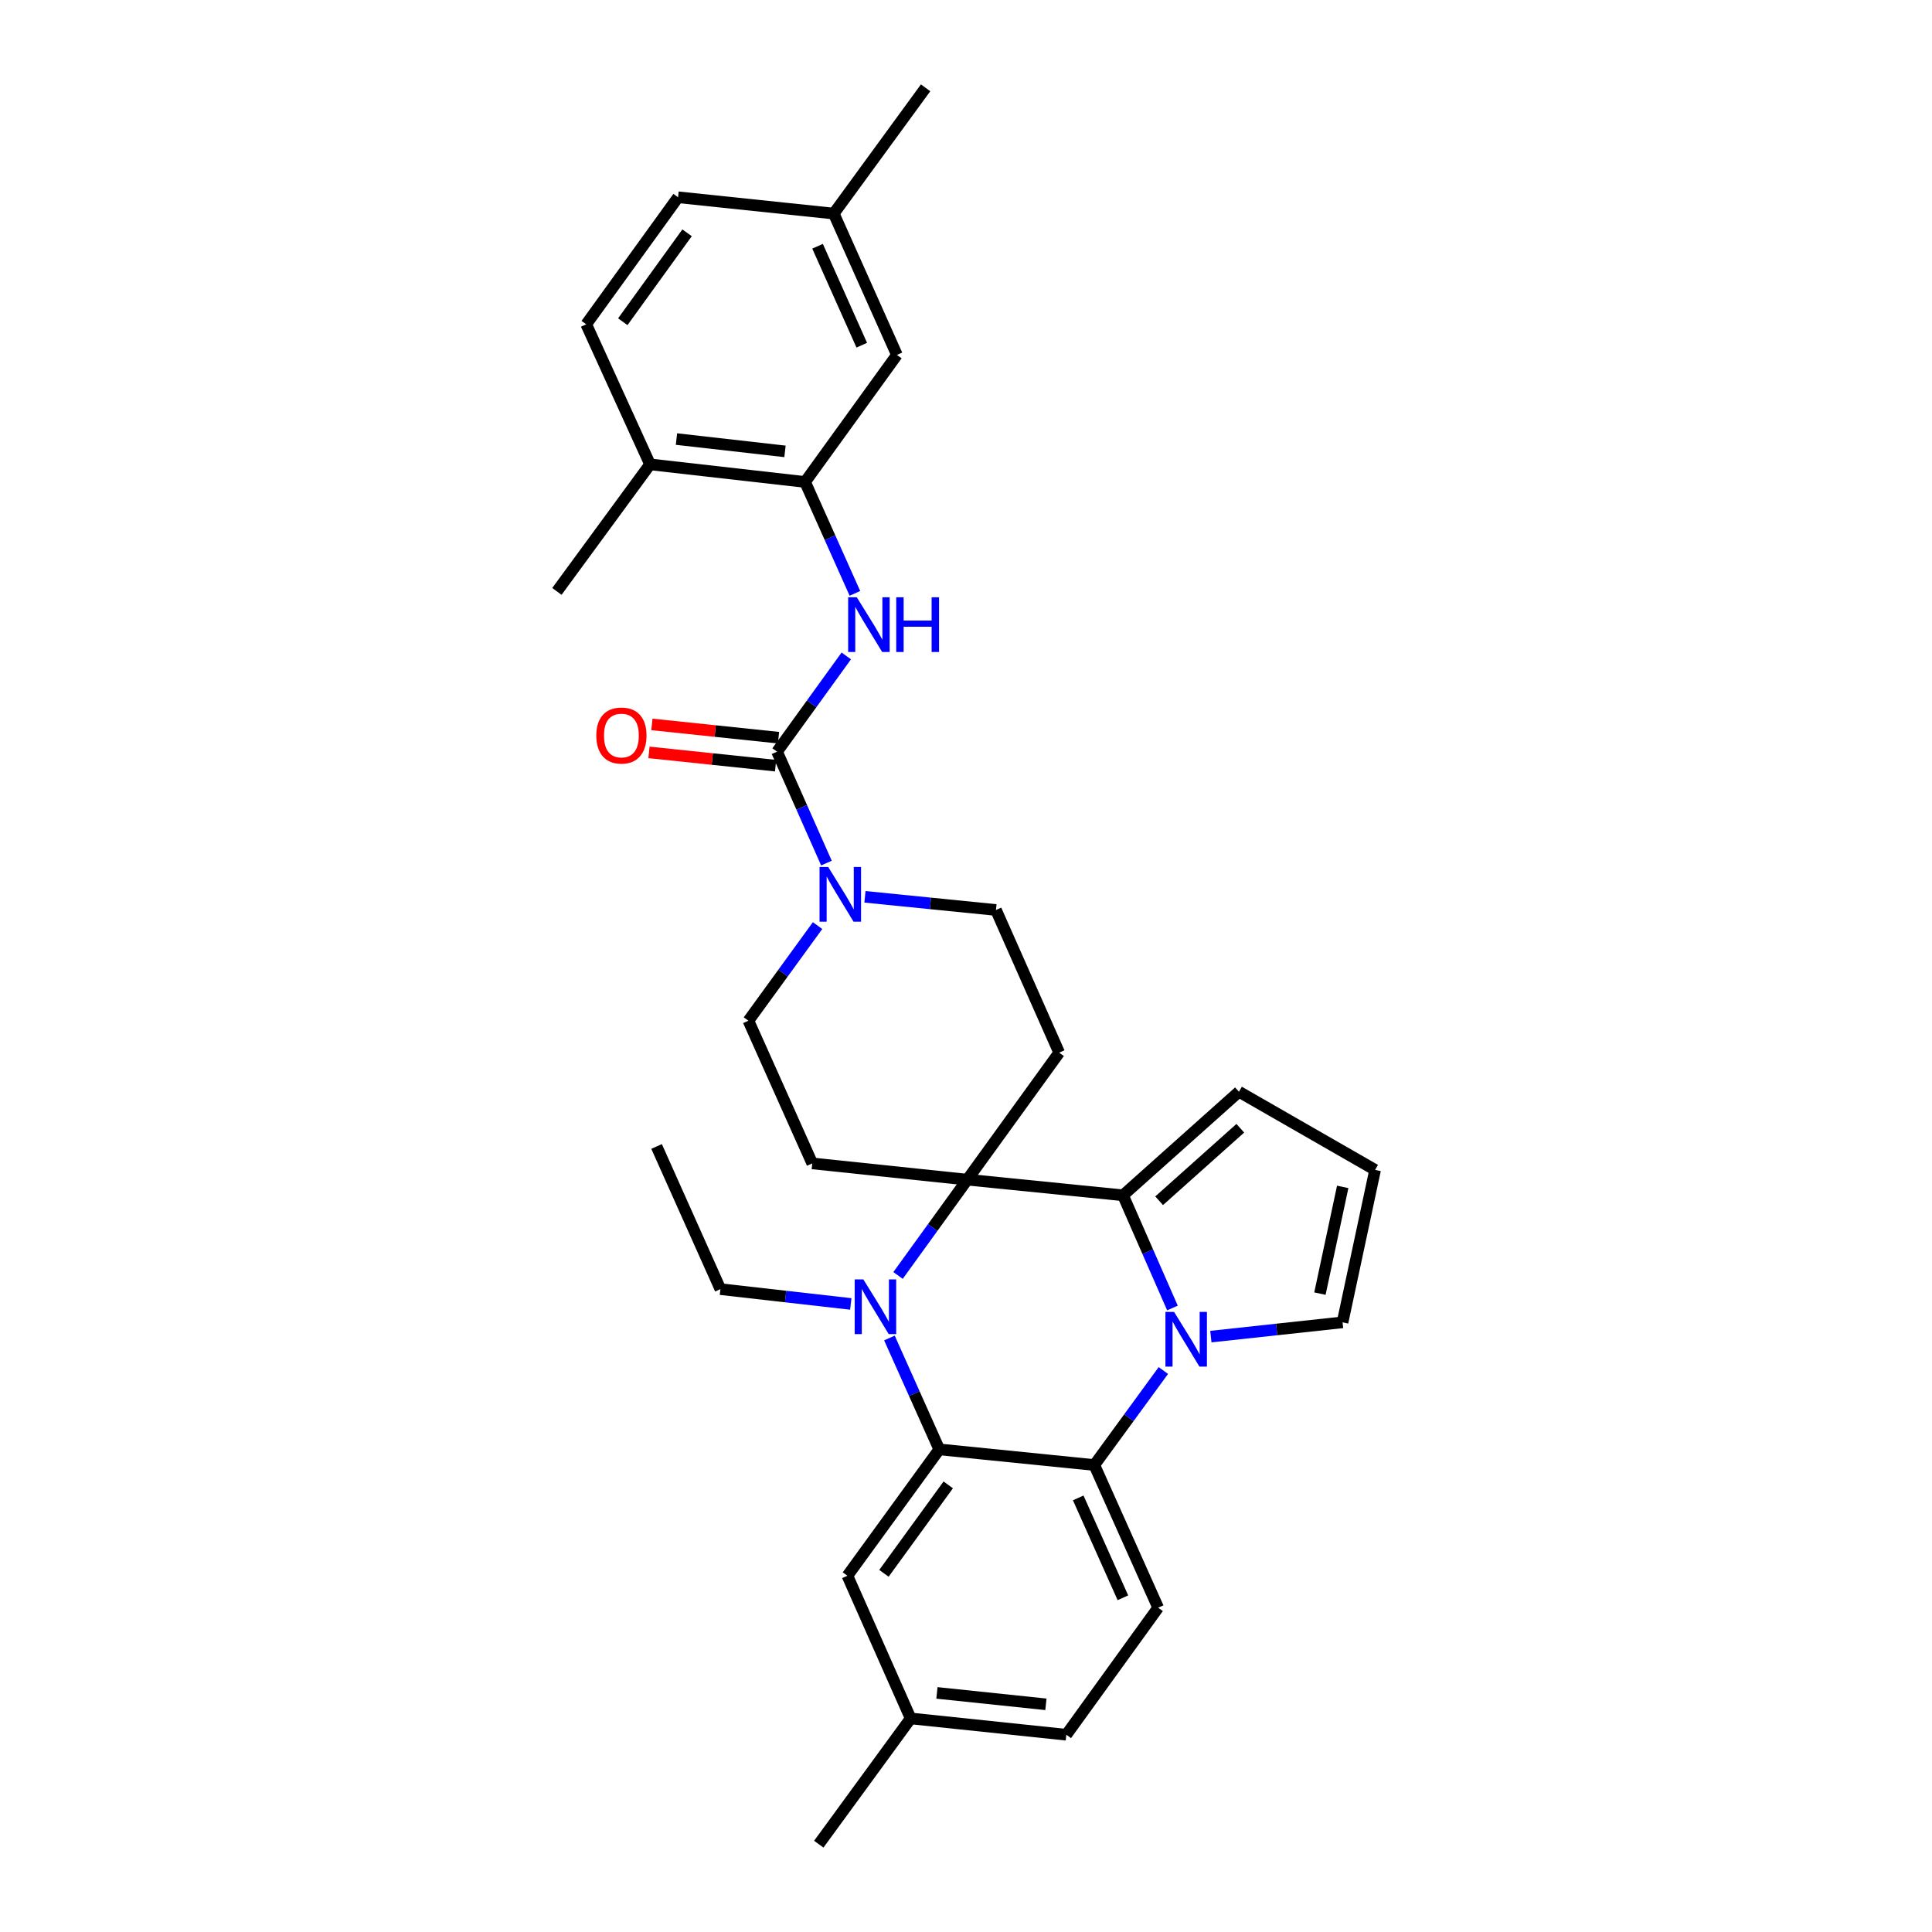 <?xml version='1.0' encoding='iso-8859-1'?>
<svg version='1.1' baseProfile='full'
              xmlns='http://www.w3.org/2000/svg'
                      xmlns:rdkit='http://www.rdkit.org/xml'
                      xmlns:xlink='http://www.w3.org/1999/xlink'
                  xml:space='preserve'
width='1000px' height='1000px' viewBox='0 0 1000 1000'>
<!-- END OF HEADER -->
<rect style='opacity:1.0;fill:#FFFFFF;stroke:none' width='1000' height='1000' x='0' y='0'> </rect>
<path class='bond-1' d='M 500.671,610.593 L 482.749,635.384' style='fill:none;fill-rule:evenodd;stroke:#000000;stroke-width:6px;stroke-linecap:butt;stroke-linejoin:miter;stroke-opacity:1' />
<path class='bond-1' d='M 482.749,635.384 L 464.827,660.175' style='fill:none;fill-rule:evenodd;stroke:#0000FF;stroke-width:6px;stroke-linecap:butt;stroke-linejoin:miter;stroke-opacity:1' />
<path class='bond-2' d='M 500.671,610.593 L 581.267,618.689' style='fill:none;fill-rule:evenodd;stroke:#000000;stroke-width:6px;stroke-linecap:butt;stroke-linejoin:miter;stroke-opacity:1' />
<path class='bond-8' d='M 500.671,610.593 L 420.424,602.174' style='fill:none;fill-rule:evenodd;stroke:#000000;stroke-width:6px;stroke-linecap:butt;stroke-linejoin:miter;stroke-opacity:1' />
<path class='bond-9' d='M 500.671,610.593 L 548.228,544.847' style='fill:none;fill-rule:evenodd;stroke:#000000;stroke-width:6px;stroke-linecap:butt;stroke-linejoin:miter;stroke-opacity:1' />
<path class='bond-0' d='M 606.86,677.016 L 594.063,647.853' style='fill:none;fill-rule:evenodd;stroke:#0000FF;stroke-width:6px;stroke-linecap:butt;stroke-linejoin:miter;stroke-opacity:1' />
<path class='bond-0' d='M 594.063,647.853 L 581.267,618.689' style='fill:none;fill-rule:evenodd;stroke:#000000;stroke-width:6px;stroke-linecap:butt;stroke-linejoin:miter;stroke-opacity:1' />
<path class='bond-4' d='M 602.149,709.386 L 584.283,733.84' style='fill:none;fill-rule:evenodd;stroke:#0000FF;stroke-width:6px;stroke-linecap:butt;stroke-linejoin:miter;stroke-opacity:1' />
<path class='bond-4' d='M 584.283,733.84 L 566.417,758.294' style='fill:none;fill-rule:evenodd;stroke:#000000;stroke-width:6px;stroke-linecap:butt;stroke-linejoin:miter;stroke-opacity:1' />
<path class='bond-11' d='M 626.741,691.827 L 660.821,688.135' style='fill:none;fill-rule:evenodd;stroke:#0000FF;stroke-width:6px;stroke-linecap:butt;stroke-linejoin:miter;stroke-opacity:1' />
<path class='bond-11' d='M 660.821,688.135 L 694.901,684.443' style='fill:none;fill-rule:evenodd;stroke:#000000;stroke-width:6px;stroke-linecap:butt;stroke-linejoin:miter;stroke-opacity:1' />
<path class='bond-3' d='M 460.364,692.546 L 473.263,721.372' style='fill:none;fill-rule:evenodd;stroke:#0000FF;stroke-width:6px;stroke-linecap:butt;stroke-linejoin:miter;stroke-opacity:1' />
<path class='bond-3' d='M 473.263,721.372 L 486.162,750.198' style='fill:none;fill-rule:evenodd;stroke:#000000;stroke-width:6px;stroke-linecap:butt;stroke-linejoin:miter;stroke-opacity:1' />
<path class='bond-22' d='M 440.364,674.916 L 406.624,671.086' style='fill:none;fill-rule:evenodd;stroke:#0000FF;stroke-width:6px;stroke-linecap:butt;stroke-linejoin:miter;stroke-opacity:1' />
<path class='bond-22' d='M 406.624,671.086 L 372.883,667.257' style='fill:none;fill-rule:evenodd;stroke:#000000;stroke-width:6px;stroke-linecap:butt;stroke-linejoin:miter;stroke-opacity:1' />
<path class='bond-13' d='M 581.267,618.689 L 641.279,565.083' style='fill:none;fill-rule:evenodd;stroke:#000000;stroke-width:6px;stroke-linecap:butt;stroke-linejoin:miter;stroke-opacity:1' />
<path class='bond-13' d='M 599.967,621.506 L 641.975,583.981' style='fill:none;fill-rule:evenodd;stroke:#000000;stroke-width:6px;stroke-linecap:butt;stroke-linejoin:miter;stroke-opacity:1' />
<path class='bond-16' d='M 486.162,750.198 L 438.621,815.604' style='fill:none;fill-rule:evenodd;stroke:#000000;stroke-width:6px;stroke-linecap:butt;stroke-linejoin:miter;stroke-opacity:1' />
<path class='bond-16' d='M 490.807,768.568 L 457.528,814.353' style='fill:none;fill-rule:evenodd;stroke:#000000;stroke-width:6px;stroke-linecap:butt;stroke-linejoin:miter;stroke-opacity:1' />
<path class='bond-33' d='M 486.162,750.198 L 566.417,758.294' style='fill:none;fill-rule:evenodd;stroke:#000000;stroke-width:6px;stroke-linecap:butt;stroke-linejoin:miter;stroke-opacity:1' />
<path class='bond-12' d='M 566.417,758.294 L 599.456,832.144' style='fill:none;fill-rule:evenodd;stroke:#000000;stroke-width:6px;stroke-linecap:butt;stroke-linejoin:miter;stroke-opacity:1' />
<path class='bond-12' d='M 558.084,775.316 L 581.212,827.011' style='fill:none;fill-rule:evenodd;stroke:#000000;stroke-width:6px;stroke-linecap:butt;stroke-linejoin:miter;stroke-opacity:1' />
<path class='bond-5' d='M 402.202,389.067 L 414.982,417.898' style='fill:none;fill-rule:evenodd;stroke:#000000;stroke-width:6px;stroke-linecap:butt;stroke-linejoin:miter;stroke-opacity:1' />
<path class='bond-5' d='M 414.982,417.898 L 427.762,446.73' style='fill:none;fill-rule:evenodd;stroke:#0000FF;stroke-width:6px;stroke-linecap:butt;stroke-linejoin:miter;stroke-opacity:1' />
<path class='bond-7' d='M 402.202,389.067 L 420.12,364.284' style='fill:none;fill-rule:evenodd;stroke:#000000;stroke-width:6px;stroke-linecap:butt;stroke-linejoin:miter;stroke-opacity:1' />
<path class='bond-7' d='M 420.12,364.284 L 438.038,339.501' style='fill:none;fill-rule:evenodd;stroke:#0000FF;stroke-width:6px;stroke-linecap:butt;stroke-linejoin:miter;stroke-opacity:1' />
<path class='bond-18' d='M 402.96,381.828 L 370.191,378.393' style='fill:none;fill-rule:evenodd;stroke:#000000;stroke-width:6px;stroke-linecap:butt;stroke-linejoin:miter;stroke-opacity:1' />
<path class='bond-18' d='M 370.191,378.393 L 337.422,374.959' style='fill:none;fill-rule:evenodd;stroke:#FF0000;stroke-width:6px;stroke-linecap:butt;stroke-linejoin:miter;stroke-opacity:1' />
<path class='bond-18' d='M 401.443,396.306 L 368.674,392.872' style='fill:none;fill-rule:evenodd;stroke:#000000;stroke-width:6px;stroke-linecap:butt;stroke-linejoin:miter;stroke-opacity:1' />
<path class='bond-18' d='M 368.674,392.872 L 335.905,389.437' style='fill:none;fill-rule:evenodd;stroke:#FF0000;stroke-width:6px;stroke-linecap:butt;stroke-linejoin:miter;stroke-opacity:1' />
<path class='bond-6' d='M 447.698,464.192 L 481.605,467.598' style='fill:none;fill-rule:evenodd;stroke:#0000FF;stroke-width:6px;stroke-linecap:butt;stroke-linejoin:miter;stroke-opacity:1' />
<path class='bond-6' d='M 481.605,467.598 L 515.513,471.005' style='fill:none;fill-rule:evenodd;stroke:#000000;stroke-width:6px;stroke-linecap:butt;stroke-linejoin:miter;stroke-opacity:1' />
<path class='bond-31' d='M 423.171,479.091 L 405.278,503.707' style='fill:none;fill-rule:evenodd;stroke:#0000FF;stroke-width:6px;stroke-linecap:butt;stroke-linejoin:miter;stroke-opacity:1' />
<path class='bond-31' d='M 405.278,503.707 L 387.385,528.324' style='fill:none;fill-rule:evenodd;stroke:#000000;stroke-width:6px;stroke-linecap:butt;stroke-linejoin:miter;stroke-opacity:1' />
<path class='bond-10' d='M 442.502,307.13 L 429.603,278.296' style='fill:none;fill-rule:evenodd;stroke:#0000FF;stroke-width:6px;stroke-linecap:butt;stroke-linejoin:miter;stroke-opacity:1' />
<path class='bond-10' d='M 429.603,278.296 L 416.703,249.463' style='fill:none;fill-rule:evenodd;stroke:#000000;stroke-width:6px;stroke-linecap:butt;stroke-linejoin:miter;stroke-opacity:1' />
<path class='bond-15' d='M 420.424,602.174 L 387.385,528.324' style='fill:none;fill-rule:evenodd;stroke:#000000;stroke-width:6px;stroke-linecap:butt;stroke-linejoin:miter;stroke-opacity:1' />
<path class='bond-14' d='M 548.228,544.847 L 515.513,471.005' style='fill:none;fill-rule:evenodd;stroke:#000000;stroke-width:6px;stroke-linecap:butt;stroke-linejoin:miter;stroke-opacity:1' />
<path class='bond-19' d='M 416.703,249.463 L 336.464,240.356' style='fill:none;fill-rule:evenodd;stroke:#000000;stroke-width:6px;stroke-linecap:butt;stroke-linejoin:miter;stroke-opacity:1' />
<path class='bond-19' d='M 406.309,233.631 L 350.141,227.256' style='fill:none;fill-rule:evenodd;stroke:#000000;stroke-width:6px;stroke-linecap:butt;stroke-linejoin:miter;stroke-opacity:1' />
<path class='bond-20' d='M 416.703,249.463 L 464.244,183.708' style='fill:none;fill-rule:evenodd;stroke:#000000;stroke-width:6px;stroke-linecap:butt;stroke-linejoin:miter;stroke-opacity:1' />
<path class='bond-32' d='M 694.901,684.443 L 711.748,605.538' style='fill:none;fill-rule:evenodd;stroke:#000000;stroke-width:6px;stroke-linecap:butt;stroke-linejoin:miter;stroke-opacity:1' />
<path class='bond-32' d='M 683.191,669.568 L 694.984,614.334' style='fill:none;fill-rule:evenodd;stroke:#000000;stroke-width:6px;stroke-linecap:butt;stroke-linejoin:miter;stroke-opacity:1' />
<path class='bond-23' d='M 599.456,832.144 L 551.932,897.898' style='fill:none;fill-rule:evenodd;stroke:#000000;stroke-width:6px;stroke-linecap:butt;stroke-linejoin:miter;stroke-opacity:1' />
<path class='bond-17' d='M 641.279,565.083 L 711.748,605.538' style='fill:none;fill-rule:evenodd;stroke:#000000;stroke-width:6px;stroke-linecap:butt;stroke-linejoin:miter;stroke-opacity:1' />
<path class='bond-24' d='M 438.621,815.604 L 471.353,889.454' style='fill:none;fill-rule:evenodd;stroke:#000000;stroke-width:6px;stroke-linecap:butt;stroke-linejoin:miter;stroke-opacity:1' />
<path class='bond-21' d='M 336.464,240.356 L 303.425,167.856' style='fill:none;fill-rule:evenodd;stroke:#000000;stroke-width:6px;stroke-linecap:butt;stroke-linejoin:miter;stroke-opacity:1' />
<path class='bond-27' d='M 336.464,240.356 L 288.252,306.11' style='fill:none;fill-rule:evenodd;stroke:#000000;stroke-width:6px;stroke-linecap:butt;stroke-linejoin:miter;stroke-opacity:1' />
<path class='bond-25' d='M 464.244,183.708 L 431.552,110.546' style='fill:none;fill-rule:evenodd;stroke:#000000;stroke-width:6px;stroke-linecap:butt;stroke-linejoin:miter;stroke-opacity:1' />
<path class='bond-25' d='M 446.048,178.673 L 423.165,127.459' style='fill:none;fill-rule:evenodd;stroke:#000000;stroke-width:6px;stroke-linecap:butt;stroke-linejoin:miter;stroke-opacity:1' />
<path class='bond-35' d='M 303.425,167.856 L 350.965,102.102' style='fill:none;fill-rule:evenodd;stroke:#000000;stroke-width:6px;stroke-linecap:butt;stroke-linejoin:miter;stroke-opacity:1' />
<path class='bond-35' d='M 322.353,166.523 L 355.632,120.495' style='fill:none;fill-rule:evenodd;stroke:#000000;stroke-width:6px;stroke-linecap:butt;stroke-linejoin:miter;stroke-opacity:1' />
<path class='bond-30' d='M 372.883,667.257 L 339.844,593.407' style='fill:none;fill-rule:evenodd;stroke:#000000;stroke-width:6px;stroke-linecap:butt;stroke-linejoin:miter;stroke-opacity:1' />
<path class='bond-34' d='M 551.932,897.898 L 471.353,889.454' style='fill:none;fill-rule:evenodd;stroke:#000000;stroke-width:6px;stroke-linecap:butt;stroke-linejoin:miter;stroke-opacity:1' />
<path class='bond-34' d='M 541.362,882.153 L 484.957,876.242' style='fill:none;fill-rule:evenodd;stroke:#000000;stroke-width:6px;stroke-linecap:butt;stroke-linejoin:miter;stroke-opacity:1' />
<path class='bond-28' d='M 471.353,889.454 L 423.796,954.545' style='fill:none;fill-rule:evenodd;stroke:#000000;stroke-width:6px;stroke-linecap:butt;stroke-linejoin:miter;stroke-opacity:1' />
<path class='bond-26' d='M 431.552,110.546 L 350.965,102.102' style='fill:none;fill-rule:evenodd;stroke:#000000;stroke-width:6px;stroke-linecap:butt;stroke-linejoin:miter;stroke-opacity:1' />
<path class='bond-29' d='M 431.552,110.546 L 479.093,45.455' style='fill:none;fill-rule:evenodd;stroke:#000000;stroke-width:6px;stroke-linecap:butt;stroke-linejoin:miter;stroke-opacity:1' />
<path  class='atom-1' d='M 607.706 679.051
L 616.986 694.051
Q 617.906 695.531, 619.386 698.211
Q 620.866 700.891, 620.946 701.051
L 620.946 679.051
L 624.706 679.051
L 624.706 707.371
L 620.826 707.371
L 610.866 690.971
Q 609.706 689.051, 608.466 686.851
Q 607.266 684.651, 606.906 683.971
L 606.906 707.371
L 603.226 707.371
L 603.226 679.051
L 607.706 679.051
' fill='#0000FF'/>
<path  class='atom-2' d='M 446.863 662.204
L 456.143 677.204
Q 457.063 678.684, 458.543 681.364
Q 460.023 684.044, 460.103 684.204
L 460.103 662.204
L 463.863 662.204
L 463.863 690.524
L 459.983 690.524
L 450.023 674.124
Q 448.863 672.204, 447.623 670.004
Q 446.423 667.804, 446.063 667.124
L 446.063 690.524
L 442.383 690.524
L 442.383 662.204
L 446.863 662.204
' fill='#0000FF'/>
<path  class='atom-7' d='M 428.673 448.749
L 437.953 463.749
Q 438.873 465.229, 440.353 467.909
Q 441.833 470.589, 441.913 470.749
L 441.913 448.749
L 445.673 448.749
L 445.673 477.069
L 441.793 477.069
L 431.833 460.669
Q 430.673 458.749, 429.433 456.549
Q 428.233 454.349, 427.873 453.669
L 427.873 477.069
L 424.193 477.069
L 424.193 448.749
L 428.673 448.749
' fill='#0000FF'/>
<path  class='atom-8' d='M 443.482 309.153
L 452.762 324.153
Q 453.682 325.633, 455.162 328.313
Q 456.642 330.993, 456.722 331.153
L 456.722 309.153
L 460.482 309.153
L 460.482 337.473
L 456.602 337.473
L 446.642 321.073
Q 445.482 319.153, 444.242 316.953
Q 443.042 314.753, 442.682 314.073
L 442.682 337.473
L 439.002 337.473
L 439.002 309.153
L 443.482 309.153
' fill='#0000FF'/>
<path  class='atom-8' d='M 463.882 309.153
L 467.722 309.153
L 467.722 321.193
L 482.202 321.193
L 482.202 309.153
L 486.042 309.153
L 486.042 337.473
L 482.202 337.473
L 482.202 324.393
L 467.722 324.393
L 467.722 337.473
L 463.882 337.473
L 463.882 309.153
' fill='#0000FF'/>
<path  class='atom-19' d='M 308.639 380.703
Q 308.639 373.903, 311.999 370.103
Q 315.359 366.303, 321.639 366.303
Q 327.919 366.303, 331.279 370.103
Q 334.639 373.903, 334.639 380.703
Q 334.639 387.583, 331.239 391.503
Q 327.839 395.383, 321.639 395.383
Q 315.399 395.383, 311.999 391.503
Q 308.639 387.623, 308.639 380.703
M 321.639 392.183
Q 325.959 392.183, 328.279 389.303
Q 330.639 386.383, 330.639 380.703
Q 330.639 375.143, 328.279 372.343
Q 325.959 369.503, 321.639 369.503
Q 317.319 369.503, 314.959 372.303
Q 312.639 375.103, 312.639 380.703
Q 312.639 386.423, 314.959 389.303
Q 317.319 392.183, 321.639 392.183
' fill='#FF0000'/>
</svg>

